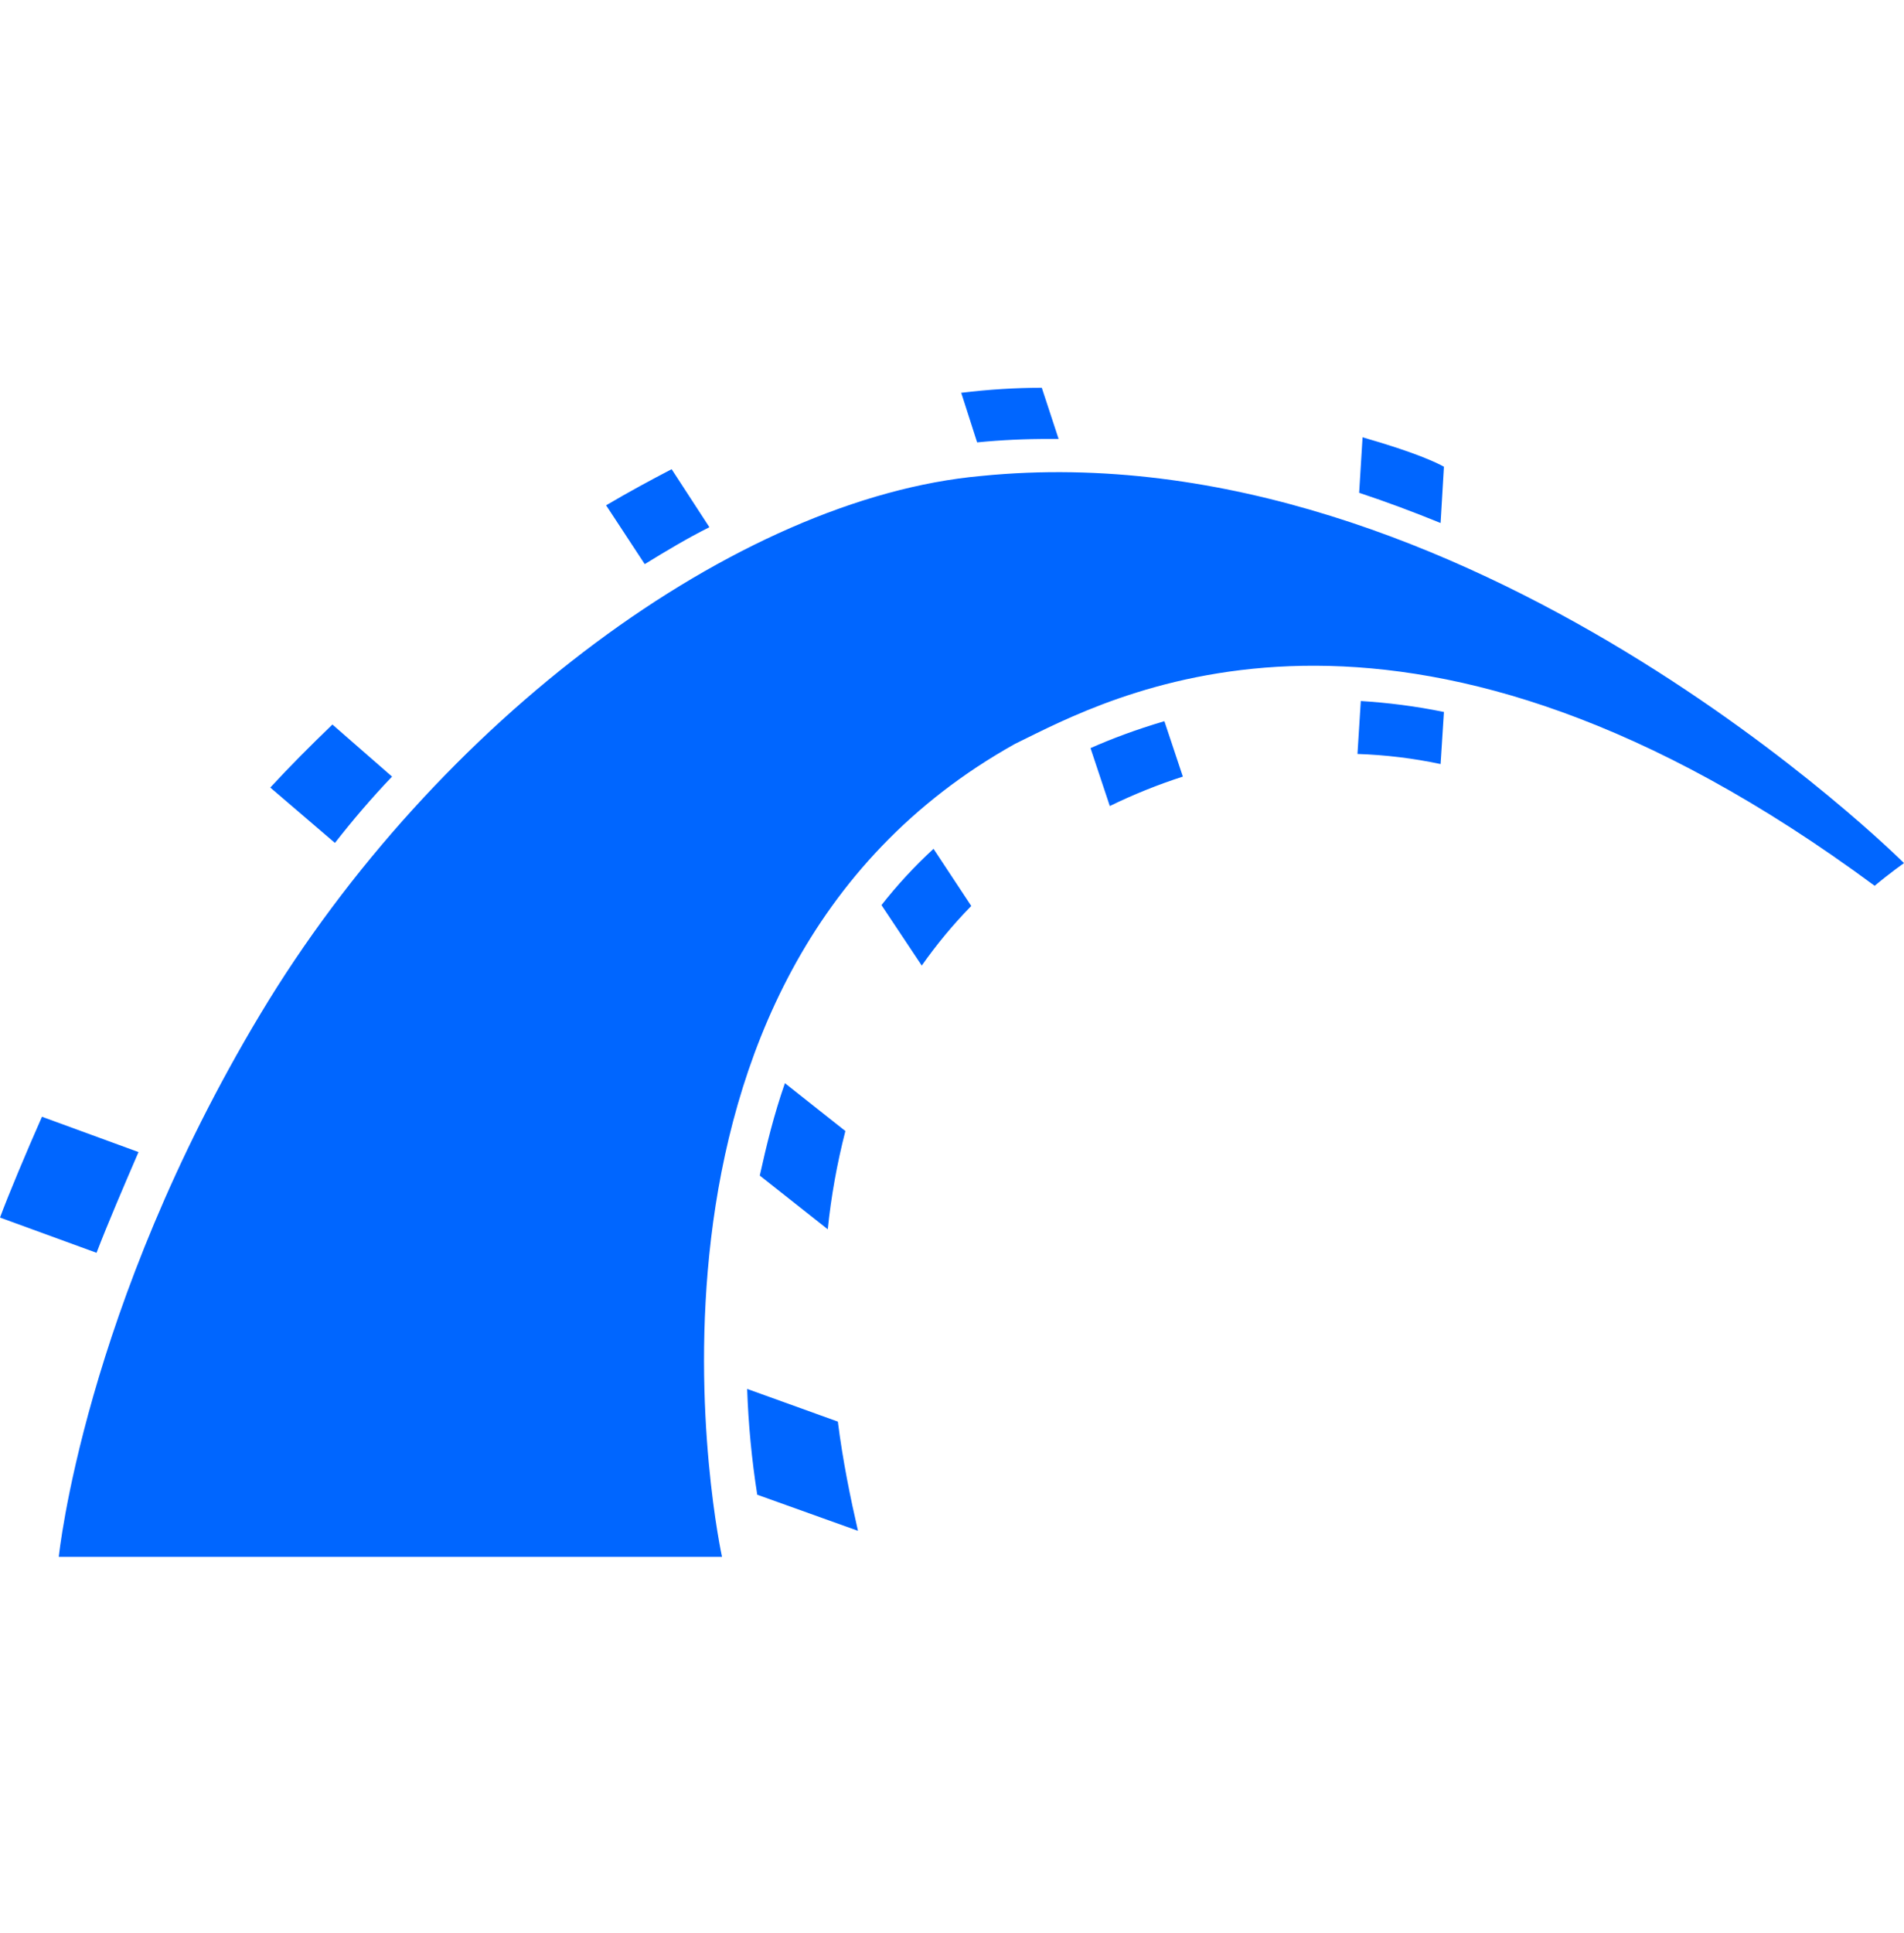 <svg width="68" height="69" viewBox="0 0 68 69" fill="none" xmlns="http://www.w3.org/2000/svg">
<g clip-path="url(#clip0_13516_3932)">
<path d="M2.099 55.578H25.786C25.786 55.578 21.259 34.92 36.25 26.556L36.629 26.369C40.273 24.565 50.532 19.482 66.952 31.622C67.49 31.172 68 30.812 68 30.812C68 30.812 52.408 15.251 35.048 16.991C26.325 17.77 15.592 25.715 9.293 36.21C2.995 46.704 2.099 55.578 2.099 55.578ZM27.044 53.36C26.848 52.109 26.727 50.848 26.684 49.583L29.923 50.75C30.101 52.161 30.373 53.479 30.642 54.649L27.044 53.36ZM4.947 41.128L1.499 39.867C0.929 41.157 0.3 42.655 0 43.466L3.448 44.724C3.836 43.707 4.468 42.236 4.947 41.128ZM27.135 41.967L29.563 43.885C29.682 42.716 29.892 41.547 30.192 40.377L28.033 38.669C27.645 39.777 27.373 40.887 27.135 41.967ZM32.92 34.47L31.481 32.311C32.022 31.622 32.651 30.934 33.34 30.302L34.688 32.342C34.042 33.002 33.451 33.714 32.92 34.47ZM11.872 25.865L14.002 27.724C13.283 28.475 12.591 29.285 11.962 30.092L9.653 28.115C10.345 27.364 11.092 26.616 11.872 25.865ZM39.636 28.775L38.947 26.707C39.698 26.375 40.565 26.046 41.585 25.746L42.245 27.724C41.351 28.012 40.479 28.363 39.636 28.775ZM48.481 26.916L48.6 25.026C49.561 25.086 50.55 25.208 51.569 25.417L51.45 27.276C50.473 27.069 49.48 26.949 48.481 26.916ZM25.336 18.821L23.987 16.75C23.236 17.141 22.457 17.561 21.647 18.039L23.026 20.139C23.806 19.66 24.556 19.21 25.336 18.821ZM51.45 18.671L51.569 16.662C51.3 16.512 50.55 16.152 48.663 15.611L48.541 17.592C49.529 17.92 50.49 18.28 51.45 18.671ZM37.508 15.671H37.808L37.207 13.843C36.278 13.843 35.318 13.903 34.329 14.022L34.898 15.793C35.765 15.707 36.636 15.667 37.508 15.671Z" fill="#0066FF"/>
</g>
<defs>
<clipPath id="clip0_13516_3932">
<rect width="68" height="68" fill="white" transform="translate(0 0.711)"/>
</clipPath>
</defs>
</svg>
